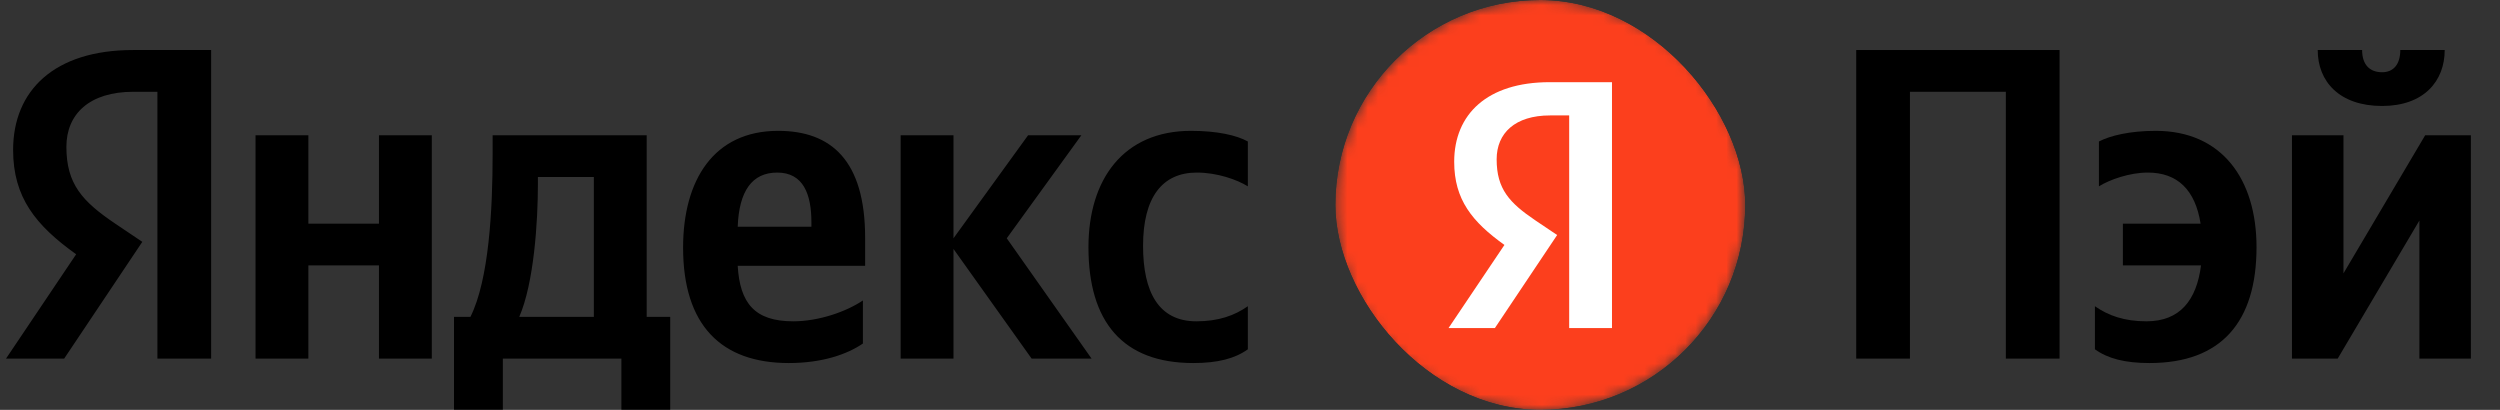 <svg width="244" height="40" viewBox="0 0 244 40" fill="none" xmlns="http://www.w3.org/2000/svg">
<rect x="0" y="0" width="244" height="40" fill="#333333" stroke="none"/>
<path d="M15.364 35H20.607V4.883H12.98C5.31 4.883 1.28 8.827 1.28 14.633C1.28 19.27 3.49 22 7.433 24.817L0.587 35H6.263L13.89 23.603L11.247 21.827C8.04 19.66 6.48 17.97 6.48 14.33C6.48 11.123 8.733 8.957 13.024 8.957H15.364V35ZM84.22 33.527V29.323C82.617 30.407 79.93 31.36 77.417 31.36C73.647 31.36 72.217 29.583 72 25.943H84.437V23.213C84.437 15.63 81.1 12.77 75.944 12.77C69.66 12.77 66.67 17.58 66.67 24.167C66.67 31.75 70.397 35.433 76.984 35.433C80.277 35.433 82.704 34.567 84.22 33.527ZM116.46 35.433C118.843 35.433 120.533 35 121.79 34.09V29.887C120.49 30.797 118.93 31.36 116.763 31.36C113.08 31.36 111.563 28.5 111.563 23.993C111.563 19.27 113.427 16.843 116.807 16.843C118.8 16.843 120.75 17.537 121.79 18.187V13.81C120.707 13.203 118.8 12.77 116.243 12.77C109.657 12.77 106.233 17.493 106.233 24.123C106.233 31.403 109.57 35.433 116.46 35.433ZM36.987 13.203V21.827H30.097V13.203H24.94V35H30.097V25.9H36.987V35H42.144V13.203H36.987ZM65.413 30.927H63.117V13.203H48.08V15.067C48.08 20.397 47.733 27.287 45.913 30.927H44.31V39.983H49.077V35H60.647V39.983H65.413V30.927ZM100.687 35H106.537L98.26 23.257L105.54 13.203H100.34L93.06 23.257V13.203H87.903V35H93.06V24.297L100.687 35ZM75.857 16.843C78.413 16.843 79.194 18.967 79.194 21.697V22.13H72C72.13 18.663 73.387 16.843 75.857 16.843ZM57.96 30.927H50.68C52.11 27.633 52.5 21.697 52.5 17.927V17.277H57.96V30.927Z" fill="black"/>
<g clip-path="url(#clip0_2201_405)">
<mask id="mask0_2201_405" style="mask-type:alpha" maskUnits="userSpaceOnUse" x="130" y="0" width="41" height="40">
<circle cx="150.333" cy="20" r="20" fill="white"/>
</mask>
<g mask="url(#mask0_2201_405)">
<rect width="40" height="40" transform="translate(130.333)" fill="#FC3F1D"/>
<path d="M153.152 32.02H157.33V8.02H151.253C145.14 8.02 141.929 11.162 141.929 15.79C141.929 19.485 143.69 21.66 146.833 23.905L141.376 32.02H145.9L151.978 22.938L149.871 21.522C147.316 19.796 146.073 18.449 146.073 15.548C146.073 12.993 147.869 11.266 151.287 11.266H153.152V32.02Z" fill="white"/>
</g>
</g>
<path d="M232.493 10.343C228.333 10.343 226.209 7.96 226.209 4.883H230.543C230.543 6.357 231.323 7.05 232.493 7.05C233.576 7.05 234.269 6.313 234.269 4.883H238.603C238.603 7.917 236.566 10.343 232.493 10.343ZM223.696 13.203H228.723V26.68L236.696 13.203H241.159V35H236.133V21.523L228.159 35H223.696V13.203Z" fill="black"/>
<path d="M209.794 35.433C207.41 35.433 205.72 35 204.464 34.09V29.887C205.764 30.797 207.324 31.36 209.49 31.36C212.784 31.36 214.387 29.28 214.82 25.9H207.194V21.827H214.777C214.257 18.533 212.524 16.843 209.62 16.843C207.844 16.843 205.894 17.537 204.854 18.187V13.81C205.937 13.247 207.843 12.77 210.4 12.77C216.857 12.77 220.237 17.493 220.237 24.123C220.237 31.403 216.814 35.433 209.794 35.433Z" fill="black"/>
<path d="M181.167 4.883H201.013V35H195.77V8.957H186.41V35H181.167V4.883Z" fill="black"/>
<defs>
<clipPath id="clip0_2201_405">
<rect x="130.333" width="40" height="40" rx="20" fill="white"/>
</clipPath>
</defs>
</svg>
